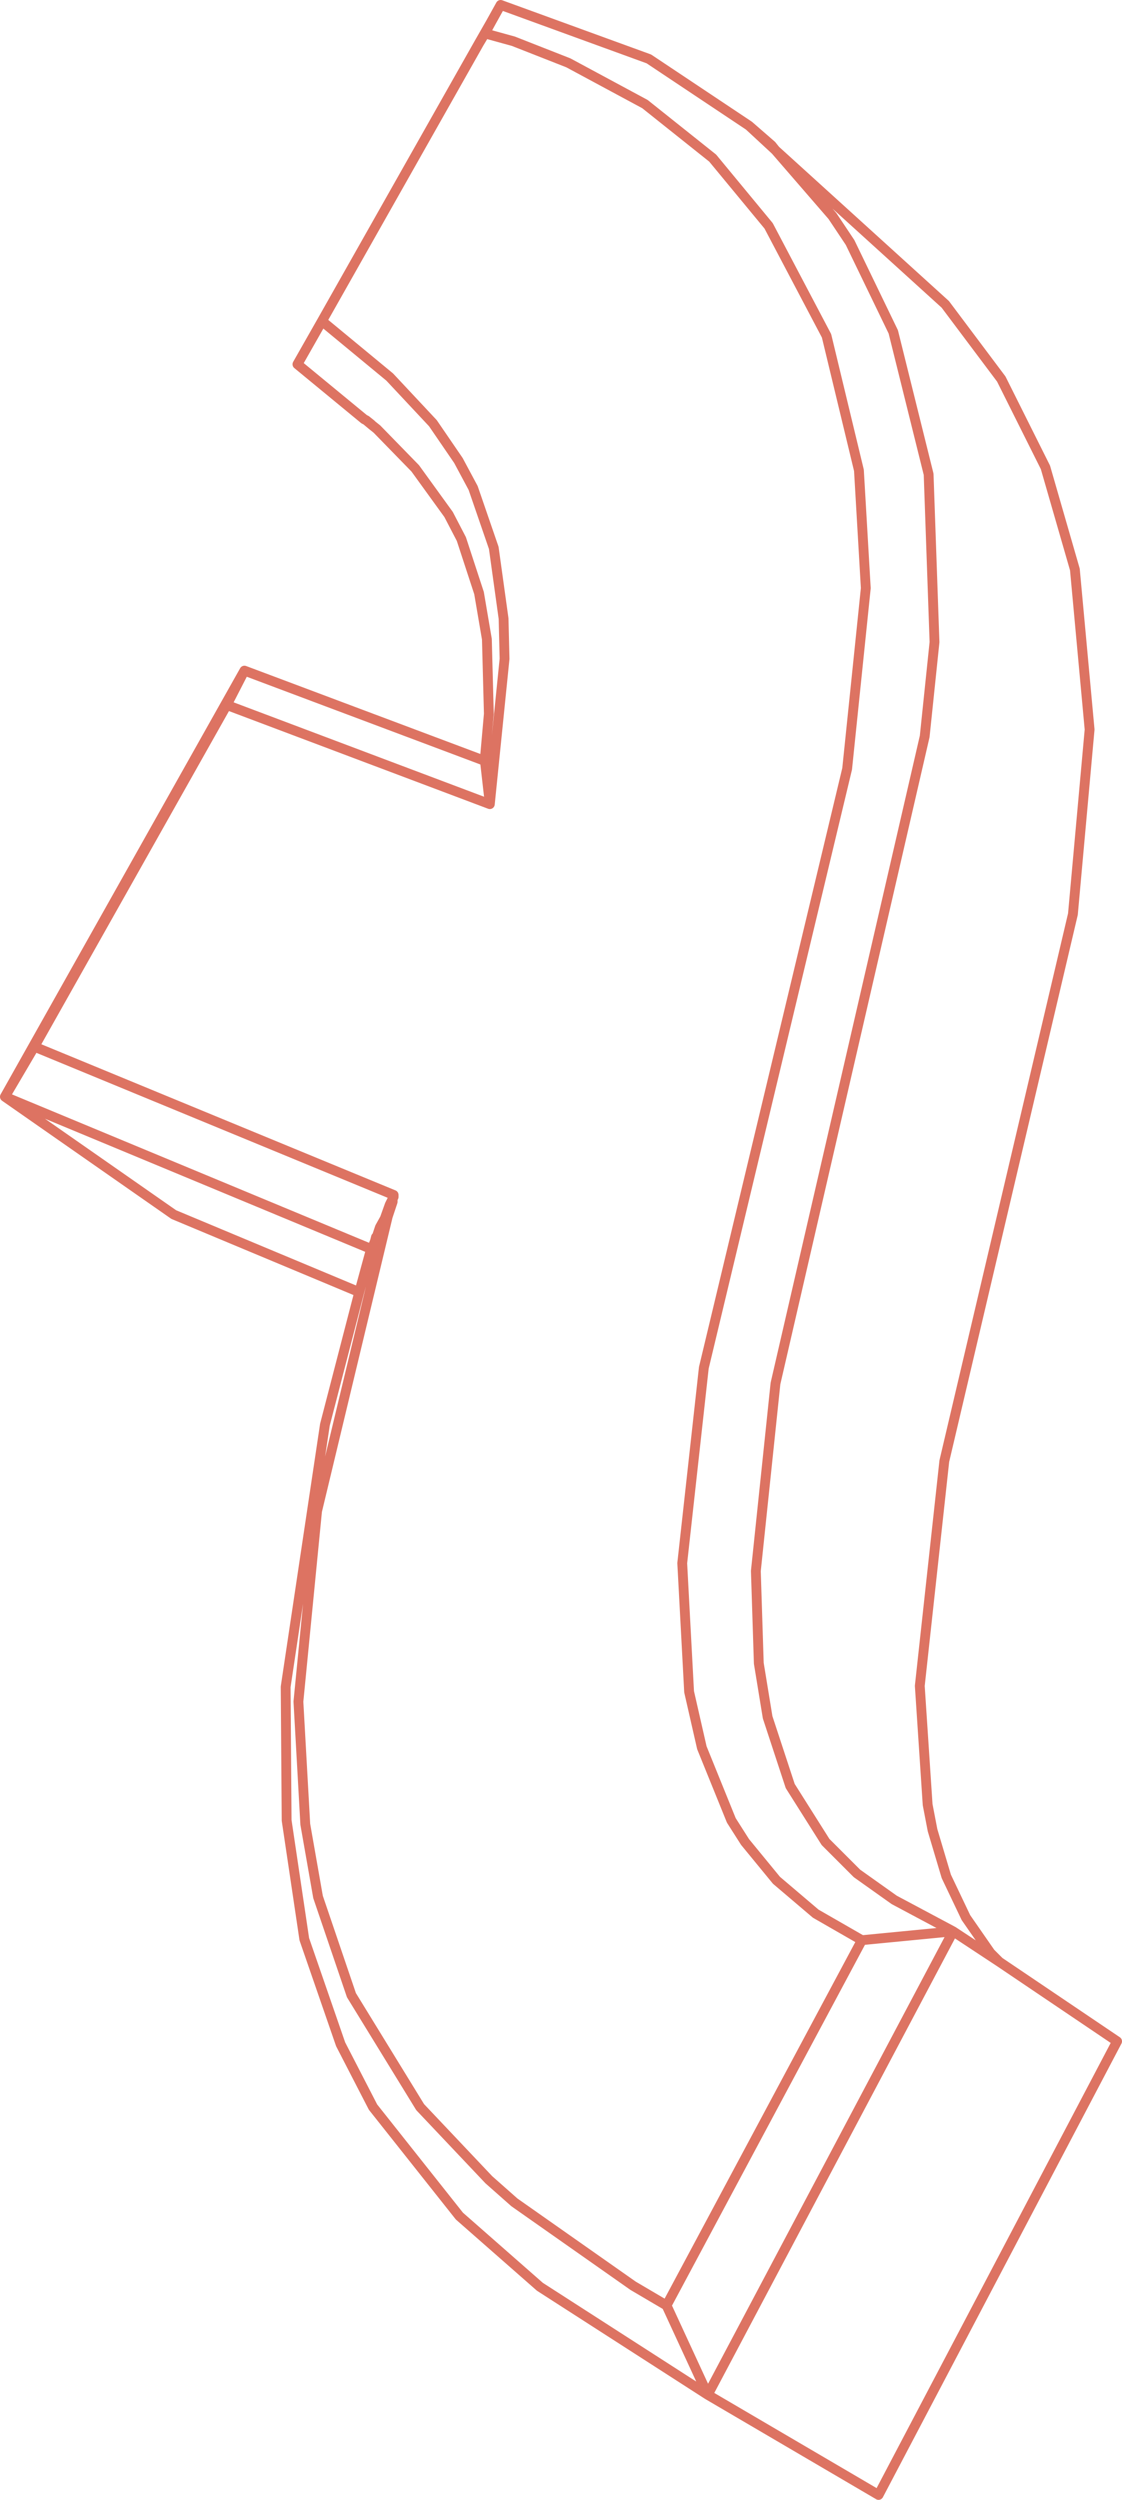 <?xml version="1.0" encoding="UTF-8" standalone="no"?>
<svg xmlns:xlink="http://www.w3.org/1999/xlink" height="127.3px" width="57.15px" xmlns="http://www.w3.org/2000/svg">
  <g transform="matrix(1.0, 0.0, 0.0, 1.0, 34.3, 58.75)">
    <path d="M5.2 -51.1 L5.0 -51.35 3.85 -52.35 5.2 -51.1 13.85 -43.25 16.7 -39.45 18.95 -34.95 20.45 -29.75 21.2 -21.6 20.35 -12.2 13.8 15.65 12.55 27.1 12.95 33.15 13.2 34.45 13.9 36.8 14.9 38.9 16.15 40.7 16.6 41.15 22.6 45.2 10.45 68.3 1.75 63.2 -6.8 57.7 -10.9 54.1 -15.3 48.55 -16.95 45.35 -18.8 40.0 -19.7 33.95 -19.75 27.15 -17.75 13.8 -16.0 7.05 -25.45 3.1 -34.05 -2.9 -21.85 -24.6 -9.6 -20.0 -9.6 -20.15 -9.4 -22.4 -9.5 -26.2 -9.9 -28.55 -10.8 -31.3 -11.45 -32.55 -13.15 -34.9 -15.1 -36.9 -15.35 -37.1 -15.65 -37.35 -15.75 -37.4 -19.15 -40.2 -17.9 -42.4 -9.9 -56.55 -9.3 -57.6 -8.8 -58.5 -1.25 -55.75 3.85 -52.35 M5.2 -51.1 L8.1 -47.75 9.0 -46.4 11.2 -41.85 13.0 -34.6 13.3 -26.05 12.8 -21.25 5.2 11.7 4.2 21.25 4.35 25.95 4.8 28.7 5.95 32.2 7.75 35.05 9.35 36.65 11.25 38.0 14.25 39.6 16.6 41.15 M-17.9 -42.4 L-14.45 -39.55 -12.25 -37.2 -10.95 -35.3 -10.2 -33.9 -9.15 -30.85 -8.65 -27.25 -8.6 -25.2 -9.35 -17.8 -22.75 -22.85 -32.55 -5.45 -14.25 2.1 -14.25 2.15 -14.25 2.2 -14.3 2.3 -14.3 2.45 -14.55 3.2 -18.15 18.2 -19.1 27.9 -18.75 34.15 -18.1 37.85 -16.4 42.85 -12.9 48.55 -9.4 52.25 -8.1 53.4 -2.05 57.65 -0.35 58.65 9.6 40.05 7.25 38.7 5.25 37.0 3.65 35.05 2.95 33.95 1.45 30.25 0.8 27.4 0.45 20.85 1.55 10.9 8.85 -19.6 9.8 -28.8 9.45 -34.8 7.8 -41.65 4.85 -47.25 2.0 -50.7 -1.45 -53.45 -5.35 -55.55 -8.15 -56.65 -9.6 -57.05 -9.9 -56.55 M-0.35 58.65 L1.75 63.2 14.25 39.6 9.6 40.05 M-9.6 -57.05 L-9.3 -57.6 M-15.35 -37.1 L-15.4 -37.15 -15.65 -37.35 M-34.05 -2.9 L-32.55 -5.45 M-22.75 -22.85 L-21.85 -24.6 M-9.6 -20.0 L-9.35 -17.8 M-34.05 -2.9 L-15.4 4.85 -15.3 4.7 -15.2 4.45 -15.15 4.25 -15.1 4.2 -14.95 3.75 -14.7 3.3 -14.45 2.6 -14.3 2.3 -14.25 2.15 M-15.4 4.85 L-16.0 7.05" fill="none" stroke="#dd7362" stroke-linecap="round" stroke-linejoin="round" stroke-width="0.5"/>
  </g>
</svg>
